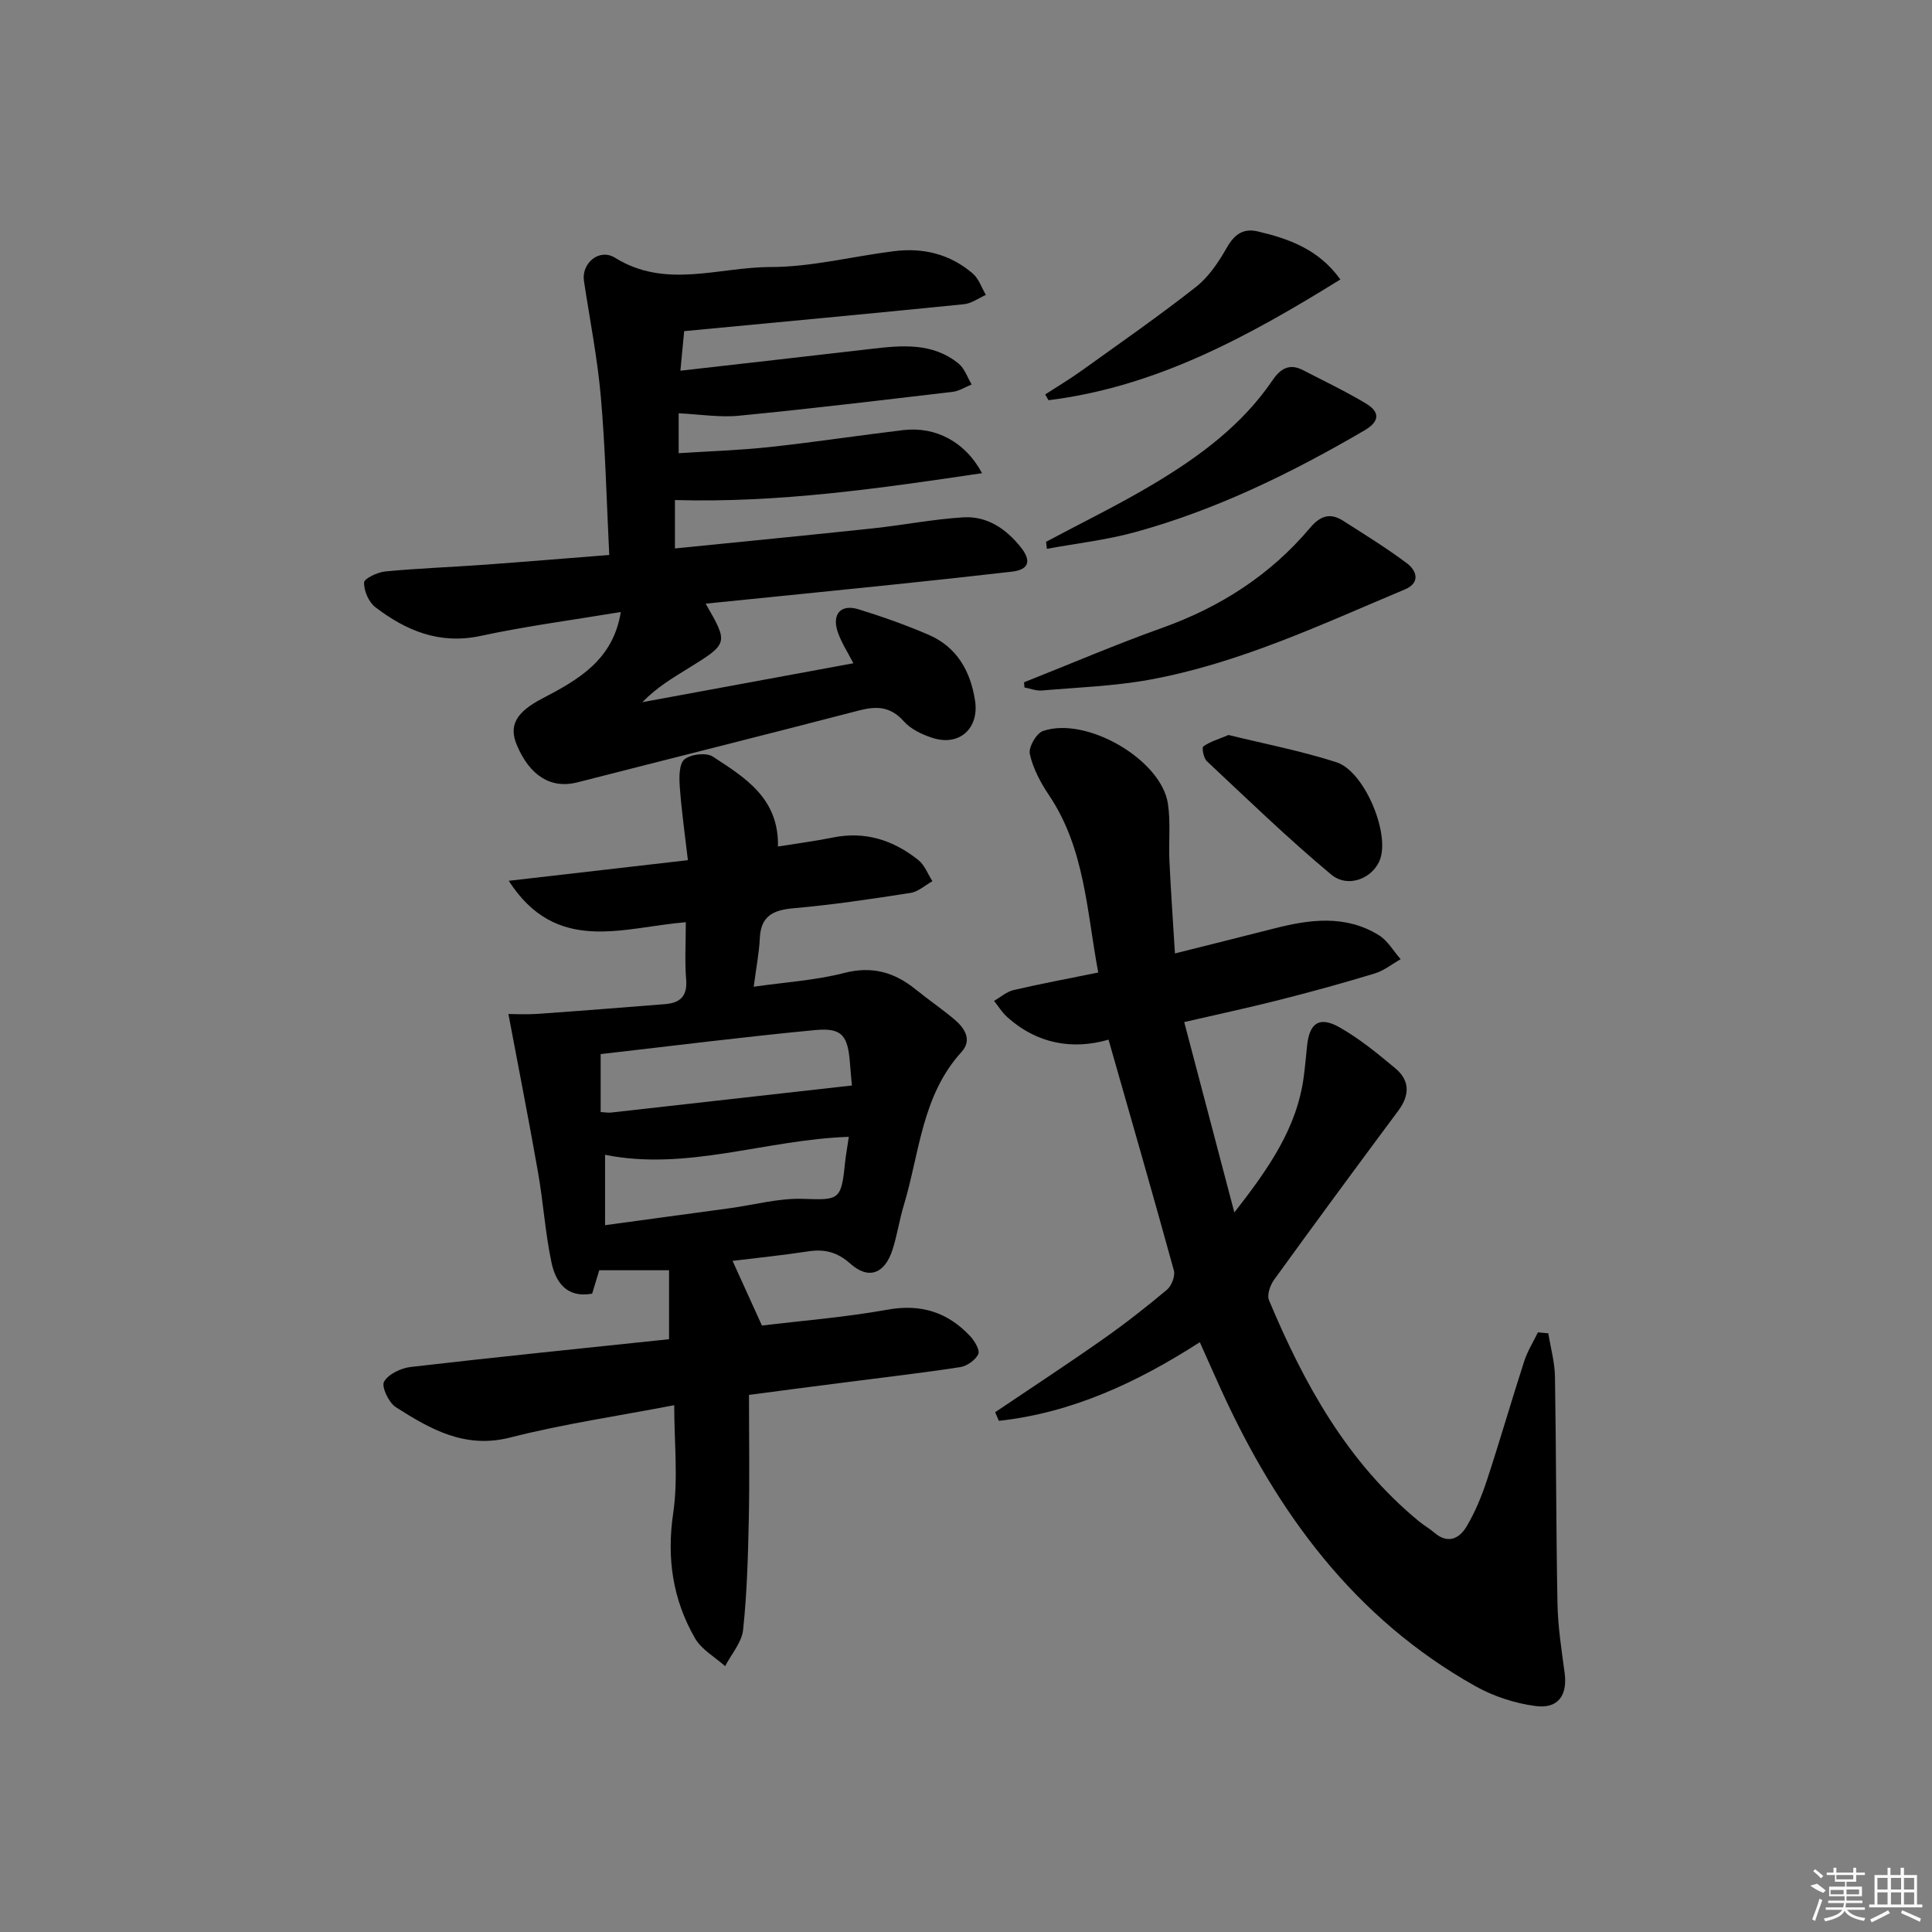 <svg enable-background="new 0 0 400 400" viewBox="0 0 400 400" xmlns="http://www.w3.org/2000/svg"><rect x="0" y="0" width="400" height="400" fill="#808080" stroke="none"/><path d="m155.07 288.8c0 8.82.14 17.3-.04 25.76-.16 7.64-.37 15.31-1.18 22.89-.28 2.6-2.42 5.01-3.72 7.51-2.12-1.9-4.89-3.43-6.24-5.78-4.6-8-5.89-16.55-4.51-25.9 1.05-7.14.21-14.55.21-22.35-11.59 2.23-22.92 3.88-33.95 6.69-9.4 2.4-16.54-1.73-23.69-6.28-1.46-.93-3.02-4.25-2.44-5.27.9-1.59 3.53-2.83 5.56-3.06 17.79-2.06 35.61-3.86 53.45-5.74 0-5.06 0-9.47 0-14.28-5.01 0-9.56 0-14.45 0-.43 1.42-.95 3.11-1.47 4.85-5.26.96-7.56-2.38-8.42-6.45-1.3-6.15-1.7-12.49-2.79-18.69-1.91-10.87-4.05-21.7-6.13-32.76 1.37 0 3.64.13 5.9-.02 8.86-.62 17.72-1.32 26.58-2.03 3.09-.25 4.61-1.67 4.32-5.1-.31-3.77-.07-7.58-.07-11.86-13.05 1.07-26.79 6.79-36.66-8.57 12.54-1.44 24.41-2.81 37.09-4.27-.63-5.43-1.33-10.32-1.68-15.23-.14-1.92-.16-4.7.97-5.64 1.3-1.08 4.52-1.46 5.88-.57 6.59 4.32 13.68 8.55 13.48 18.61 3.91-.63 7.66-1.11 11.37-1.86 6.7-1.36 12.53.55 17.69 4.66 1.31 1.04 1.96 2.9 2.92 4.38-1.51.84-2.94 2.19-4.55 2.43-8.03 1.25-16.09 2.46-24.18 3.17-4.25.37-6.8 1.59-7.01 6.22-.14 2.97-.72 5.91-1.26 10.03 6.52-.94 12.76-1.31 18.7-2.84 5.81-1.5 10.41-.17 14.82 3.39 2.59 2.09 5.34 3.98 7.9 6.11 2.21 1.83 3.9 4.32 1.6 6.85-8.24 9.05-8.68 20.94-11.96 31.78-.91 3.01-1.36 6.16-2.32 9.15-1.64 5.06-4.99 6.25-8.76 2.88-2.62-2.33-5.25-3.05-8.6-2.54-5.41.82-10.85 1.38-15.76 1.98 1.93 4.25 3.86 8.5 6.08 13.39 7.99-.97 17.09-1.69 26.03-3.29 6.97-1.25 12.48.56 17.12 5.53.91.98 2.03 2.9 1.64 3.69-.61 1.24-2.34 2.46-3.75 2.68-7.71 1.19-15.46 2.07-23.2 3.08-6.73.84-13.45 1.74-20.52 2.67zm-30.71-58.56c.92.05 1.56.17 2.18.1 16.51-1.84 33.02-3.71 49.84-5.6-.09-1.02-.27-2.79-.4-4.57-.44-5.82-1.64-7.43-7.26-6.9-14.81 1.41-29.57 3.28-44.36 4.97zm51.38 5.13c-17.18.57-33.53 7.13-50.47 3.72v14.57c8.83-1.2 17.32-2.35 25.81-3.51 5.08-.69 10.17-2.12 15.22-1.94 7.38.26 7.88.3 8.64-7.36.17-1.64.48-3.26.8-5.48z"/><path d="m320.56 276.05c.48 3 1.33 5.98 1.38 8.99.26 15.66.22 31.32.52 46.98.09 4.78.84 9.57 1.48 14.33.61 4.6-1.29 7.47-5.98 6.87-4.29-.55-8.74-2.01-12.52-4.13-24.99-14.01-41.01-35.86-52.64-61.4-1.43-3.15-2.83-6.31-4.39-9.8-13.03 8.38-26.53 14.63-41.61 16.28-.25-.6-.51-1.19-.76-1.79 7.39-4.99 14.86-9.87 22.16-15 4.62-3.24 9.07-6.72 13.39-10.34.97-.81 1.76-2.85 1.45-4-4.35-15.81-8.9-31.56-13.53-47.79-7.37 2.13-14.76.95-21.05-4.75-1.03-.93-1.77-2.18-2.65-3.28 1.34-.77 2.6-1.9 4.05-2.24 5.63-1.31 11.32-2.37 17.52-3.63-2.4-12.75-2.75-25.66-10.23-36.77-1.73-2.57-3.28-5.5-3.94-8.47-.31-1.37 1.35-4.29 2.72-4.76 8.99-3.11 24.48 5.91 25.87 15.02.59 3.91.13 7.97.32 11.95.29 6.13.72 12.25 1.14 19.08 7.11-1.79 13.82-3.45 20.51-5.16 7.4-1.9 14.81-2.89 21.72 1.39 1.82 1.13 3.02 3.28 4.5 4.96-1.77 1-3.43 2.36-5.32 2.94-6.5 1.98-13.07 3.79-19.66 5.46-6.4 1.63-12.86 3.01-19.83 4.62 3.44 13.05 6.76 25.65 10.38 39.42 7.11-9.13 12.98-17.48 14.38-28.19.28-2.14.46-4.29.69-6.44.5-4.6 2.54-6.04 6.65-3.73 4.15 2.33 7.9 5.43 11.58 8.49 3.05 2.53 3.05 5.56.64 8.8-8.64 11.61-17.22 23.26-25.71 34.99-.81 1.12-1.52 3.15-1.06 4.24 7.26 17.33 16.2 33.56 31.03 45.77 1.02.84 2.21 1.5 3.21 2.37 2.79 2.4 5.17 1.23 6.66-1.27 1.76-2.96 3.11-6.22 4.19-9.5 2.7-8.2 5.09-16.51 7.75-24.73.67-2.08 1.88-3.99 2.84-5.98.69.06 1.42.13 2.15.2z"/><path d="m140.51 85.57v8.26c6.34-.41 12.59-.6 18.8-1.27 9.25-1 18.45-2.41 27.68-3.51 6.67-.8 12.87 2.4 16.33 8.92-21.25 3.15-42.07 6.17-63.58 5.56v10.02c13.89-1.4 27.41-2.71 40.92-4.15 6.26-.67 12.48-1.9 18.75-2.29 4.95-.31 8.88 2.36 11.93 6.19 2.12 2.66 1.91 4.63-1.88 5.06-8.25.95-16.51 1.85-24.77 2.7-12.83 1.33-25.67 2.61-38.59 3.92 4.73 8.22 4.73 8.23-3.57 13.37-3.24 2-6.52 3.93-9.54 7.03 14.47-2.67 28.93-5.34 43.69-8.06-1.1-2.17-2.48-4.24-3.25-6.52-1.23-3.67.67-5.77 4.29-4.66 4.91 1.51 9.79 3.24 14.51 5.27 5.87 2.52 8.69 7.51 9.64 13.62.9 5.79-3.25 9.53-8.79 7.75-2.16-.69-4.52-1.81-5.98-3.46-2.75-3.08-5.61-3.17-9.27-2.22-19.4 5.05-38.86 9.9-58.29 14.88-5.39 1.38-9.83-1.27-12.54-7.74-1.66-3.96-.27-6.73 5.25-9.61 7.47-3.9 14.68-7.96 16.28-17.92-9.79 1.63-19.5 2.9-29.03 4.95-8.49 1.82-15.4-1.07-21.79-5.95-1.37-1.05-2.37-3.38-2.34-5.1.02-.83 2.79-2.14 4.41-2.3 6.78-.65 13.6-.89 20.4-1.38 8.42-.61 16.84-1.32 25.96-2.03-.56-11.21-.8-21.98-1.74-32.69-.7-8.05-2.29-16.03-3.5-24.04-.55-3.64 3.15-6.85 6.44-4.8 10.47 6.51 21.45 1.93 32.1 1.92 8.56 0 17.1-2.22 25.67-3.29 6.04-.76 11.64.62 16.3 4.64 1.25 1.08 1.82 2.93 2.71 4.42-1.52.67-3 1.78-4.58 1.93-19.15 1.93-38.31 3.71-57.89 5.57-.22 2.3-.45 4.72-.78 8.19 13.51-1.54 26.49-3 39.46-4.51 6.36-.74 12.73-1.37 18.14 3.04 1.25 1.02 1.82 2.86 2.7 4.32-1.3.52-2.56 1.36-3.9 1.52-14.69 1.73-29.37 3.5-44.09 4.93-4.06.43-8.22-.27-12.67-.48z"/><path d="m212.02 141.26c9.52-3.77 18.95-7.82 28.58-11.26 12.04-4.3 22.39-10.94 30.62-20.7 2.11-2.51 4.15-3.2 6.84-1.49 4.46 2.84 8.97 5.63 13.2 8.79 2.09 1.56 2.85 4.07-.39 5.43-17.27 7.25-34.29 15.31-52.88 18.7-7.33 1.33-14.85 1.59-22.3 2.23-1.17.1-2.39-.41-3.59-.63-.02-.36-.05-.71-.08-1.07z"/><path d="m216.58 112.17c7.46-3.98 15.08-7.68 22.33-12.02 9.43-5.65 18.26-12.15 24.56-21.43 1.63-2.4 3.5-3.53 6.27-2.1 4.4 2.27 8.88 4.41 13.11 6.95 2.85 1.72 2.85 3.67-.33 5.53-15.09 8.81-30.7 16.47-47.6 21.1-5.93 1.62-12.11 2.31-18.17 3.43-.05-.49-.11-.97-.17-1.46z"/><path d="m216.4 81.66c2.53-1.64 5.13-3.19 7.58-4.95 7.94-5.7 15.97-11.28 23.65-17.32 2.65-2.08 4.69-5.17 6.39-8.15 1.55-2.72 3.39-4.03 6.37-3.33 6.46 1.52 12.6 3.67 17.12 9.95-19.12 11.85-38.21 22.25-60.43 25-.22-.39-.45-.79-.68-1.2z"/><path d="m254.35 152.17c7.38 1.82 15.01 3.28 22.36 5.65 5.69 1.84 10.92 14.29 9.09 19.89-1.32 4.04-6.62 6.34-10.21 3.34-8.91-7.43-17.26-15.53-25.74-23.47-.67-.63-1.06-2.81-.71-3.05 1.37-.97 3.08-1.46 5.21-2.36z"/><g fill="#fafafa"><path d="m374.8 390.4 1.4-.4c.7.5 1.3 1 1.8 1.4l-.5.5c-1.5-.6-2.1-1.1-2.7-1.5zm1 7.3-.6-.3c.5-1.4 1.1-2.8 1.5-4.3.2.1.4.2.6.3-.5 1.3-1 2.8-1.5 4.3zm-.4-10.3.4-.4c.4.3 1 .8 1.7 1.4l-.5.5c-.4-.5-1-1-1.6-1.5zm2.5.3h1.7v-1h.6v1h3.5v-1h.6v1h1.8v.5h-1.8v1.4h-2v1h3.2v2h-3.2v.9h3.3v.5h-3.4c0 .3-.1.6-.1.9h4v.5h-3.7c.7.9 1.9 1.5 3.8 1.7-.1.2-.2.4-.3.6-2.1-.4-3.5-1.1-4-2.1-.4 1-1.8 1.7-4 2.2-.1-.2-.2-.4-.3-.6 2.1-.4 3.4-1 3.8-1.8h-3.4v-.5h3.6c.1-.3.1-.6.2-.9h-3.3v-.5h3.4c0-.3 0-.6 0-.9h-3.2v-2h3.3v-1h-2.1v-1.4h-1.7v-.5zm1.1 3.5v1h2.7c0-.3 0-.4 0-.4 0-.1 0-.2 0-.2 0-.1 0-.2 0-.3h-2.7zm1.2-3v.9h3.5v-.9zm4.7 3h-2.6v.6.4h2.6z"/><path d="m393.6 386.7h.6v1.5h2.7v6.1h1.1v.6h-11v-.6h1.1v-6.1h2.7v-1.5h.6v1.5h2.1v-1.5zm-2.7 8.8.4.6c-1.2.6-2.5 1.3-3.8 1.9-.1-.2-.2-.4-.3-.6 1.2-.6 2.5-1.2 3.7-1.9zm-2.2-6.7v2.4h2.1v-2.4zm0 3v2.5h2.1v-2.5zm2.8-3v2.4h2.1v-2.4zm0 3v2.5h2.1v-2.5zm6 6.1c-1.4-.7-2.7-1.3-3.9-1.8l.2-.6c1.5.6 2.7 1.2 3.9 1.7zm-1.2-9.1h-2.1v2.4h2.1zm-2.1 3v2.5h2.1v-2.5z"/></g></svg>